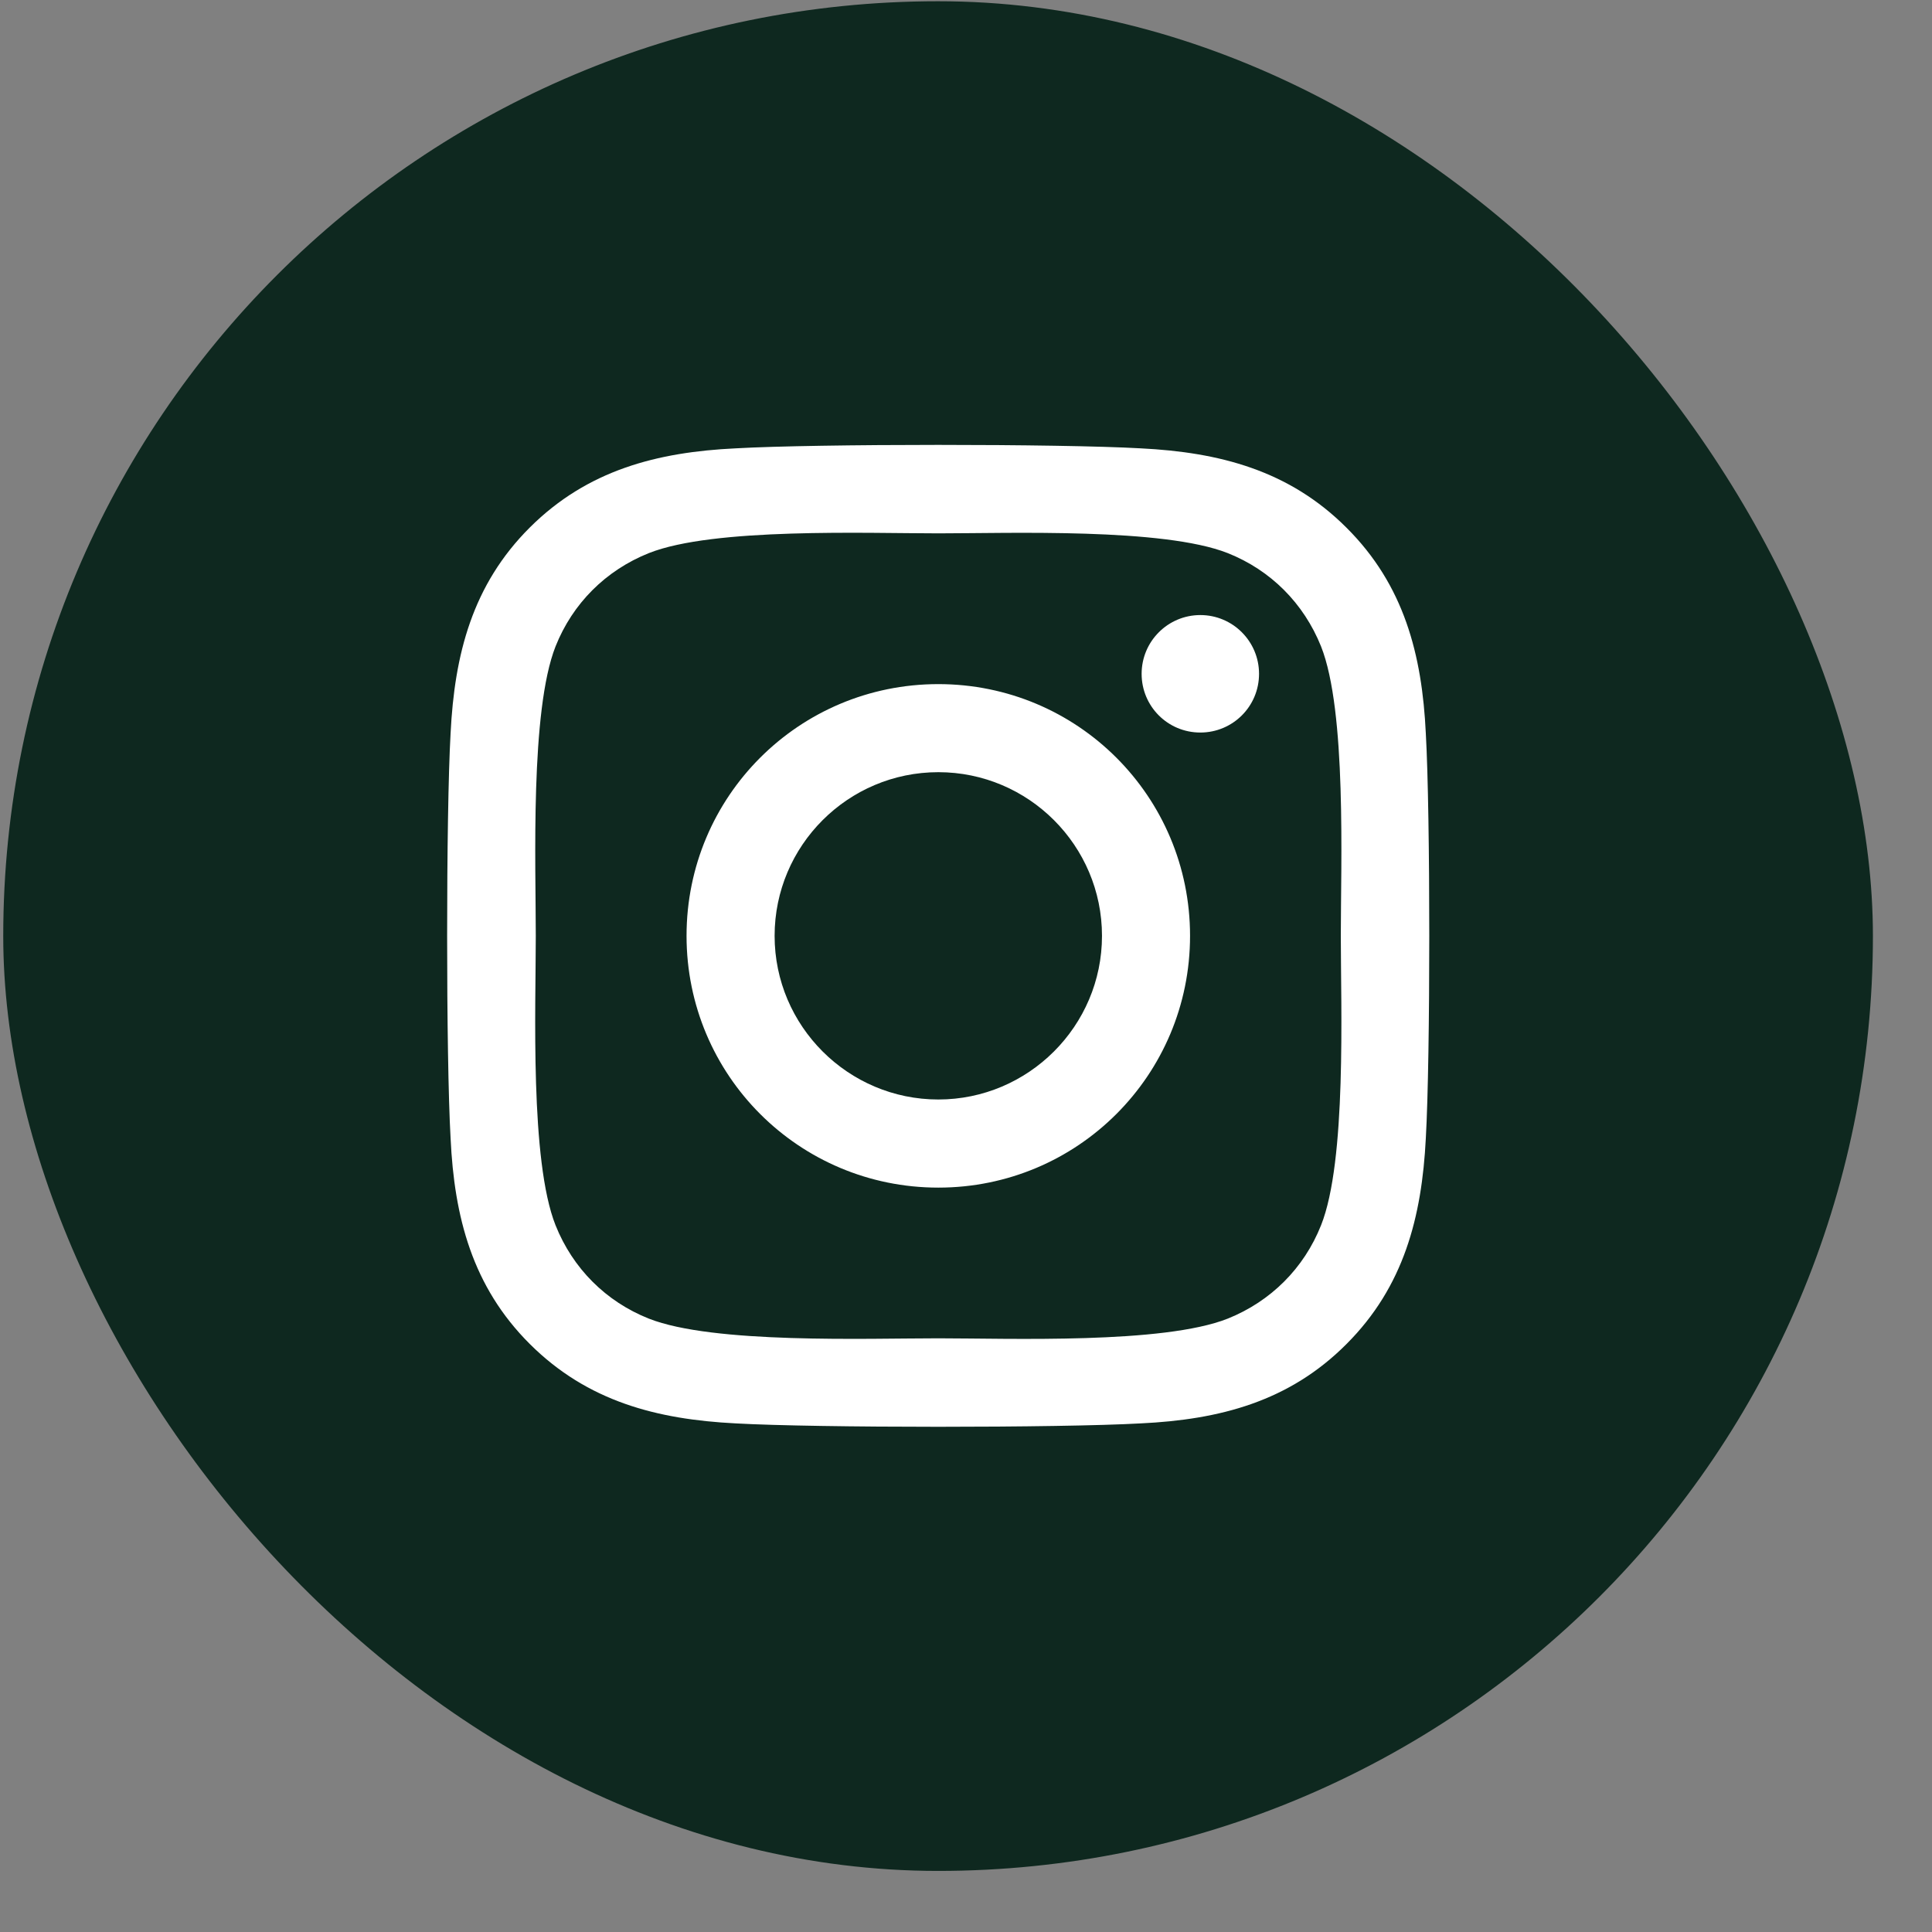 <svg width="31" height="31" viewBox="0 0 31 31" fill="none" xmlns="http://www.w3.org/2000/svg">
<rect x="0" y="0" width="31" height="31" fill="#808080" stroke="none"/>
<rect x="0.052" y="0.02" width="30" height="30" rx="15" fill="#0E281F"/>
<path d="M15.056 10.977C12.819 10.977 11.016 12.78 11.016 15.016C11.016 17.252 12.819 19.056 15.056 19.056C17.291 19.056 19.095 17.252 19.095 15.016C19.095 12.78 17.291 10.977 15.056 10.977ZM15.056 17.642C13.611 17.642 12.429 16.465 12.429 15.016C12.429 13.568 13.607 12.39 15.056 12.39C16.504 12.39 17.682 13.568 17.682 15.016C17.682 16.465 16.5 17.642 15.056 17.642ZM20.202 10.812C20.202 11.335 19.78 11.754 19.26 11.754C18.736 11.754 18.318 11.332 18.318 10.812C18.318 10.291 18.74 9.869 19.26 9.869C19.78 9.869 20.202 10.291 20.202 10.812ZM22.878 11.768C22.818 10.506 22.53 9.388 21.605 8.467C20.684 7.546 19.566 7.257 18.304 7.194C17.003 7.12 13.104 7.12 11.803 7.194C10.545 7.254 9.427 7.542 8.502 8.463C7.578 9.384 7.293 10.502 7.23 11.764C7.156 13.065 7.156 16.964 7.23 18.265C7.289 19.527 7.578 20.645 8.502 21.566C9.427 22.487 10.541 22.775 11.803 22.839C13.104 22.912 17.003 22.912 18.304 22.839C19.566 22.779 20.684 22.491 21.605 21.566C22.526 20.645 22.814 19.527 22.878 18.265C22.952 16.964 22.952 13.069 22.878 11.768ZM21.197 19.66C20.923 20.349 20.392 20.88 19.7 21.158C18.663 21.569 16.202 21.474 15.056 21.474C13.909 21.474 11.445 21.566 10.411 21.158C9.722 20.884 9.191 20.353 8.914 19.66C8.502 18.623 8.597 16.162 8.597 15.016C8.597 13.87 8.506 11.406 8.914 10.372C9.188 9.683 9.719 9.152 10.411 8.875C11.448 8.463 13.909 8.558 15.056 8.558C16.202 8.558 18.666 8.467 19.7 8.875C20.389 9.149 20.919 9.68 21.197 10.372C21.609 11.409 21.514 13.87 21.514 15.016C21.514 16.162 21.609 18.627 21.197 19.66Z" fill="white"/>
</svg>
